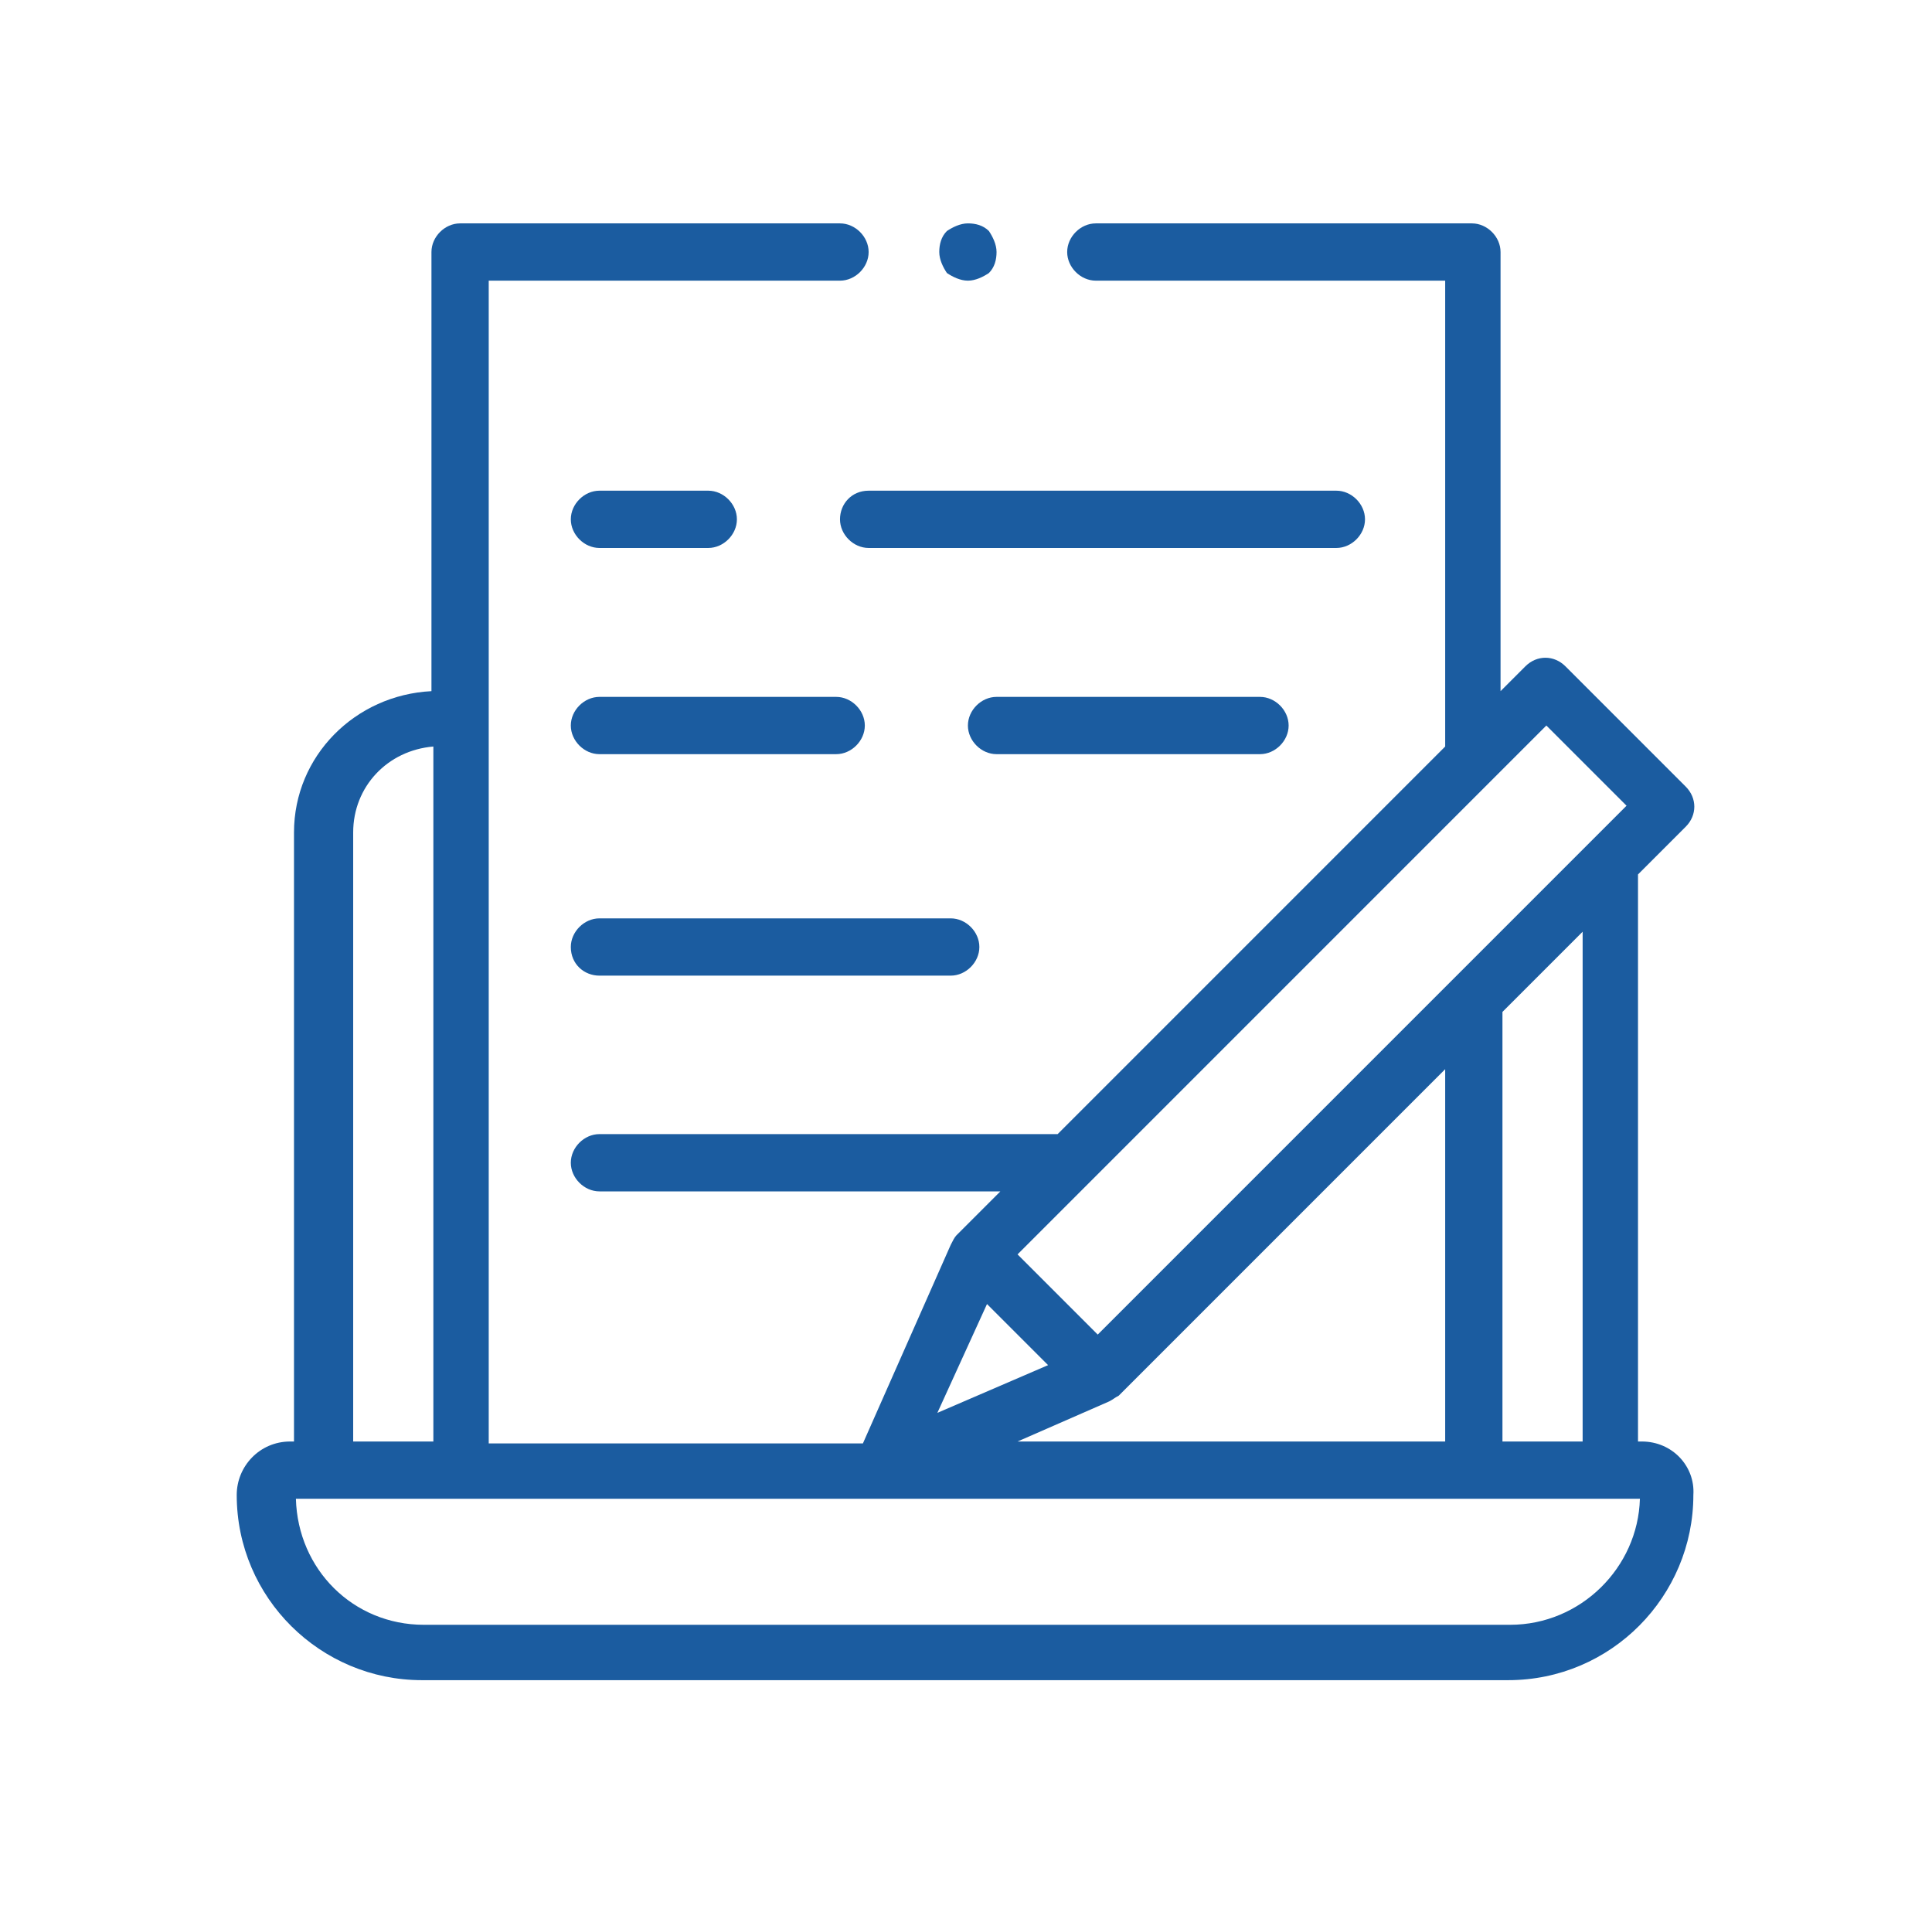 <?xml version="1.0" encoding="utf-8"?>
<!-- Generator: Adobe Illustrator 22.0.0, SVG Export Plug-In . SVG Version: 6.00 Build 0)  -->
<svg version="1.1" id="Layer_1" xmlns="http://www.w3.org/2000/svg" xmlns:xlink="http://www.w3.org/1999/xlink" x="0px" y="0px"
	 viewBox="0 0 101.2 100" style="enable-background:new 0 0 101.2 100;" xml:space="preserve">
<style type="text/css">
	.st0{fill:#1B5CA0;}
</style>
<g id="XMLID_2_">
	<path id="XMLID_17_" class="st0" d="M86,75.5h-0.2V45.8l2.5-2.5c0.6-0.6,0.6-1.5,0-2.1l-6.3-6.3c-0.6-0.6-1.5-0.6-2.1,0l-1.3,1.3
		V13.2c0-0.8-0.7-1.5-1.5-1.5H57.4c-0.8,0-1.5,0.7-1.5,1.5c0,0.8,0.7,1.5,1.5,1.5h18.3v24.4L55.4,59.4h-24c-0.8,0-1.5,0.7-1.5,1.5
		c0,0.8,0.7,1.5,1.5,1.5h21l-2.3,2.3l0,0c-0.1,0.1-0.2,0.3-0.3,0.5l-4.6,10.4H25.6V14.7H44c0.8,0,1.5-0.7,1.5-1.5
		c0-0.8-0.7-1.5-1.5-1.5H24.1c-0.8,0-1.5,0.7-1.5,1.5v23c-4,0.2-7.2,3.4-7.2,7.4v18.9v13h-0.2c-1.6,0-2.8,1.3-2.8,2.8
		c0,5.4,4.4,9.7,9.7,9.7h56.9c5.4,0,9.7-4.4,9.7-9.7C88.8,76.8,87.6,75.5,86,75.5L86,75.5z M81,38l4.2,4.2L57.5,69.9l-4.2-4.2L81,38
		z M82.9,48.8v26.7h-4.2V53L82.9,48.8z M75.7,56v19.5H53.3l4.8-2.1c0.2-0.1,0.3-0.2,0.5-0.3L75.7,56z M51.7,68.3l3.2,3.2l-5.8,2.5
		L51.7,68.3z M18.5,62.5V43.6c0-2.4,1.8-4.3,4.2-4.5v36.4h-4.2V62.5z M79.1,85.1H22.2c-3.7,0-6.6-2.9-6.7-6.6h70.4
		C85.8,82.1,82.8,85.1,79.1,85.1L79.1,85.1z"/>
	<path id="XMLID_16_" class="st0" d="M31.4,36.5c-0.8,0-1.5,0.7-1.5,1.5c0,0.8,0.7,1.5,1.5,1.5h12.4c0.8,0,1.5-0.7,1.5-1.5
		c0-0.8-0.7-1.5-1.5-1.5H31.4z"/>
	<path id="XMLID_15_" class="st0" d="M31.4,28.7h5.7c0.8,0,1.5-0.7,1.5-1.5c0-0.8-0.7-1.5-1.5-1.5h-5.7c-0.8,0-1.5,0.7-1.5,1.5
		C29.9,28,30.6,28.7,31.4,28.7z"/>
	<path id="XMLID_14_" class="st0" d="M31.4,51.1h18.4c0.8,0,1.5-0.7,1.5-1.5c0-0.8-0.7-1.5-1.5-1.5H31.4c-0.8,0-1.5,0.7-1.5,1.5
		C29.9,50.5,30.6,51.1,31.4,51.1z"/>
	<path id="XMLID_13_" class="st0" d="M44,27.2c0,0.8,0.7,1.5,1.5,1.5h24.5c0.8,0,1.5-0.7,1.5-1.5c0-0.8-0.7-1.5-1.5-1.5H45.5
		C44.6,25.7,44,26.4,44,27.2L44,27.2z"/>
	<path id="XMLID_12_" class="st0" d="M50.7,14.7c0.4,0,0.8-0.2,1.1-0.4c0.3-0.3,0.4-0.7,0.4-1.1c0-0.4-0.2-0.8-0.4-1.1
		c-0.3-0.3-0.7-0.4-1.1-0.4s-0.8,0.2-1.1,0.4c-0.3,0.3-0.4,0.7-0.4,1.1c0,0.4,0.2,0.8,0.4,1.1C49.9,14.5,50.3,14.7,50.7,14.7z"/>
	<path id="XMLID_11_" class="st0" d="M52.2,39.5H66c0.8,0,1.5-0.7,1.5-1.5c0-0.8-0.7-1.5-1.5-1.5H52.2c-0.8,0-1.5,0.7-1.5,1.5
		C50.7,38.8,51.4,39.5,52.2,39.5z"/>
</g>
</svg>
